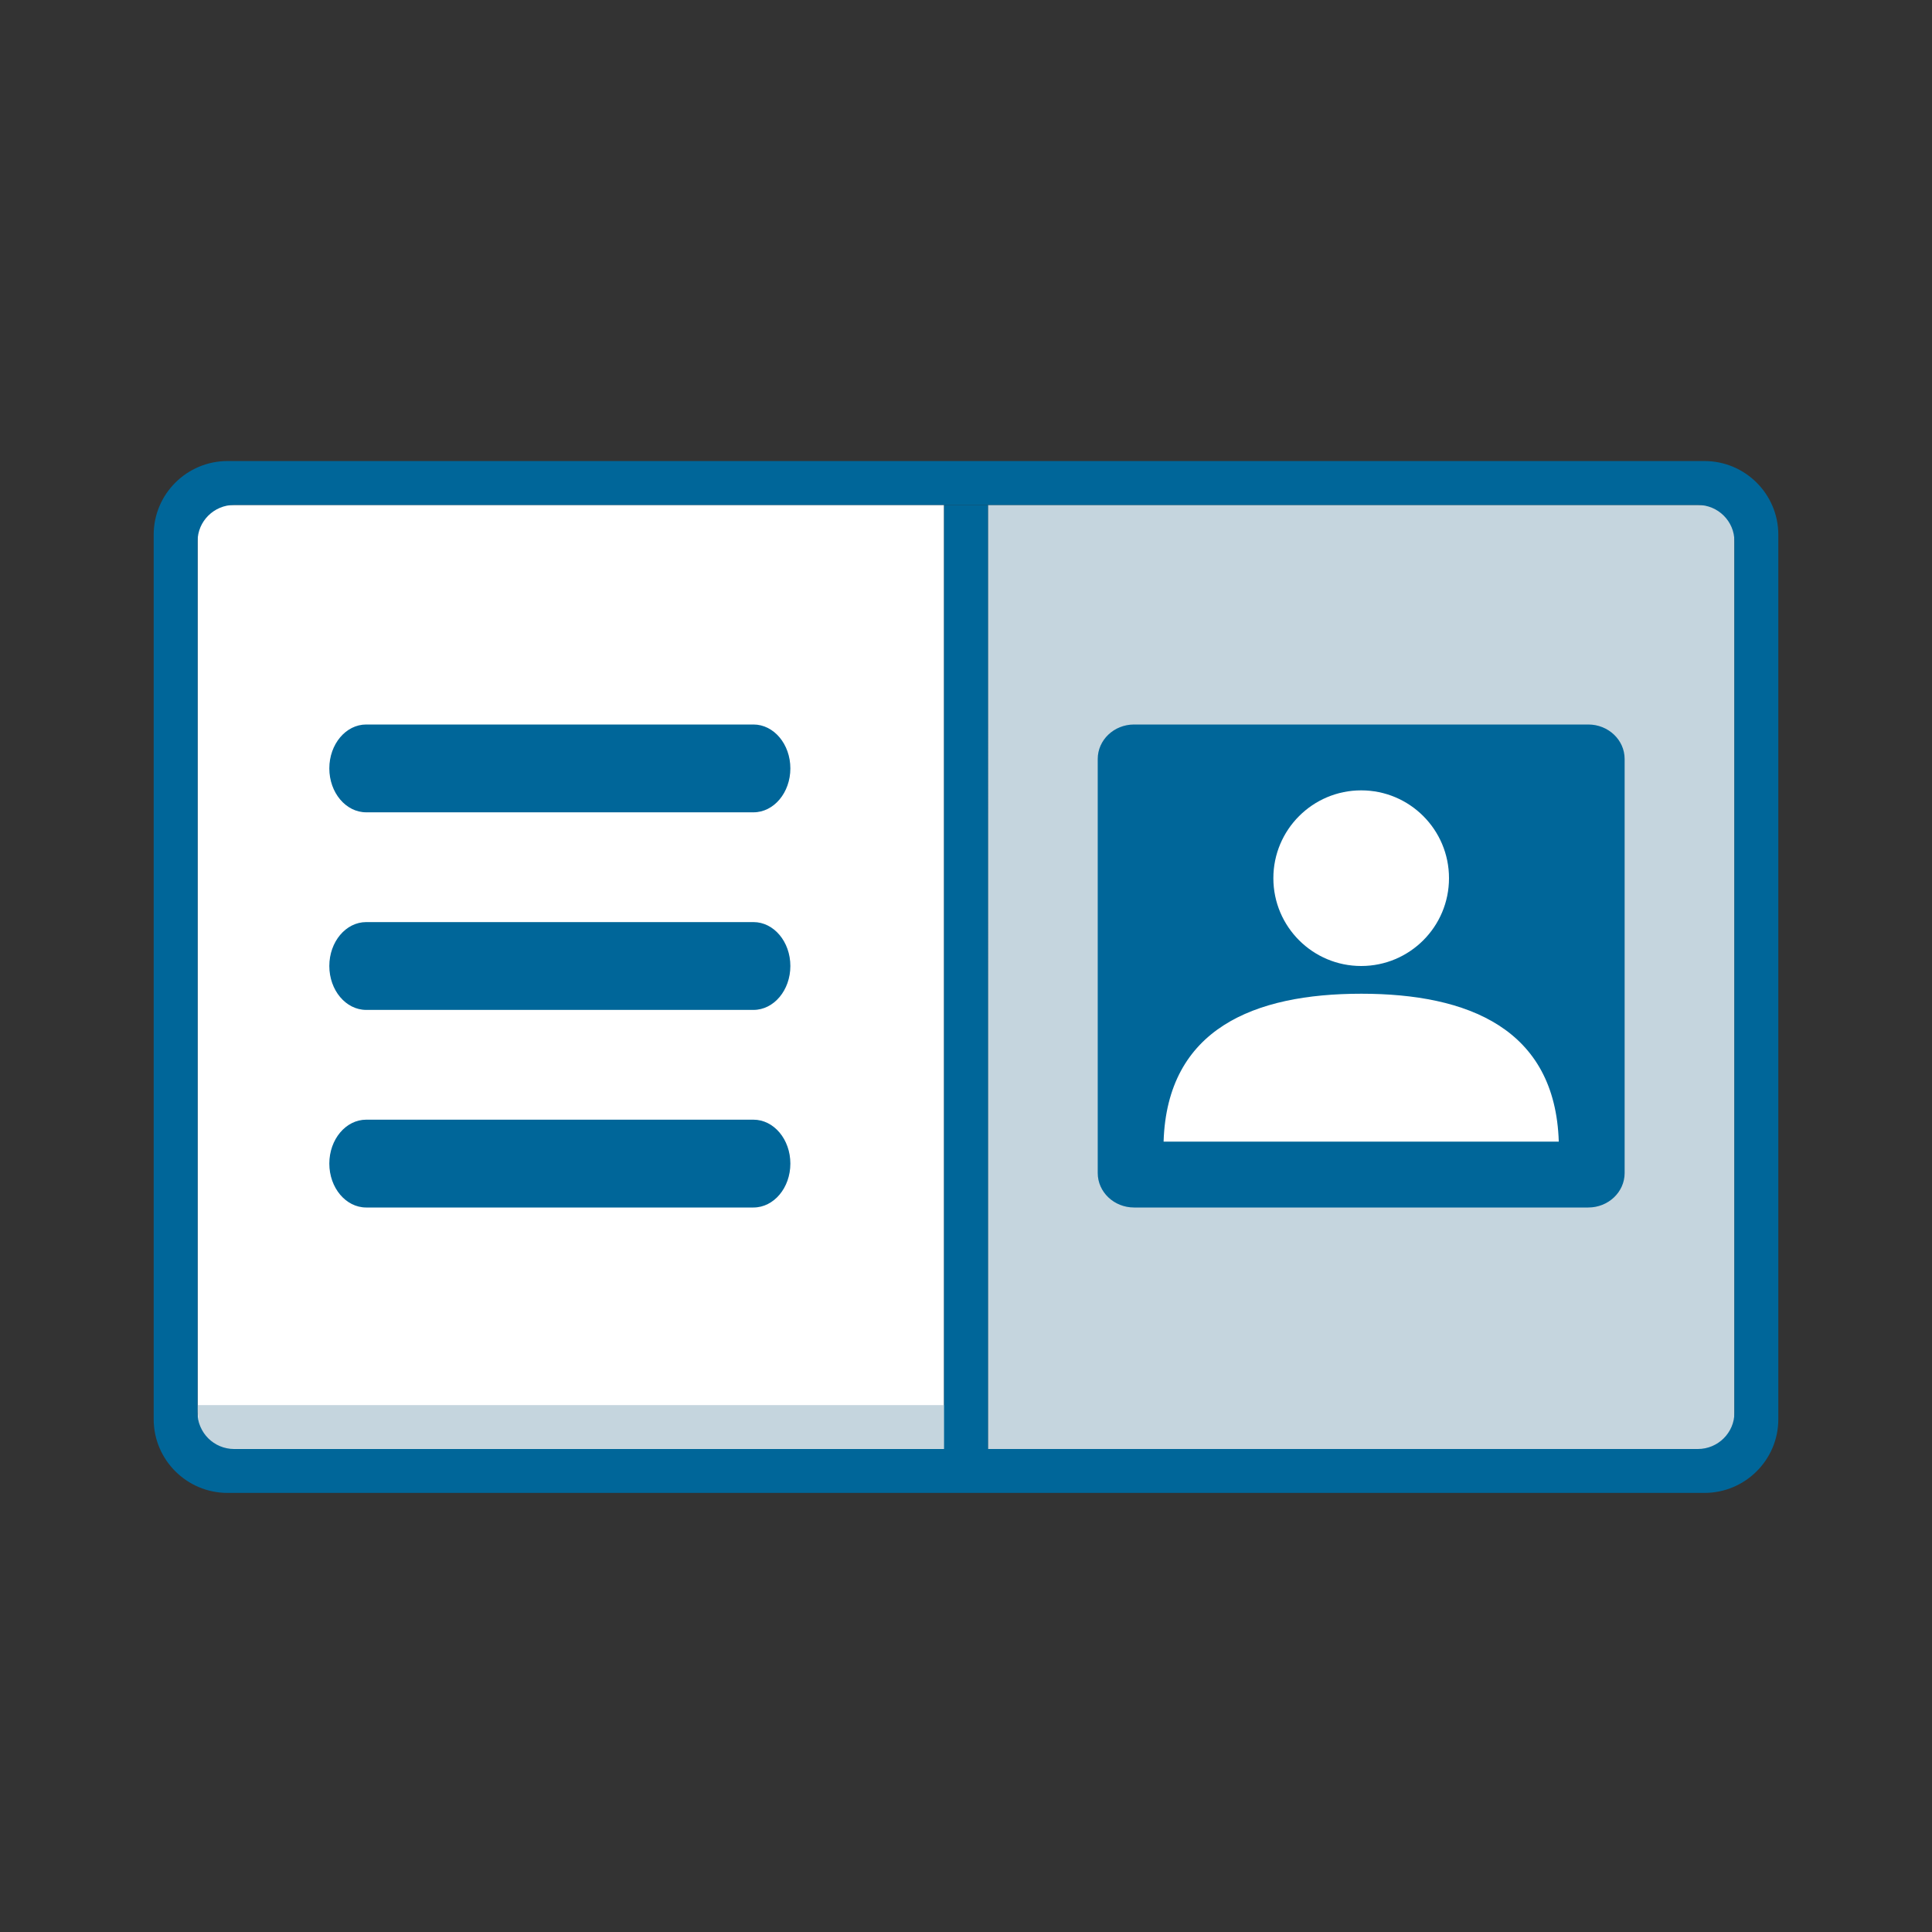 <svg width="88" height="88" viewBox="0 0 88 88" xmlns="http://www.w3.org/2000/svg" xmlns:xlink="http://www.w3.org/1999/xlink" xmlns:figma="http://www.figma.com/figma/ns"><rect x="0" y="0" width="88" height="88" fill="#333333" stroke="none"/><title>22 Anagrafica</title><desc>Created using Figma</desc><g transform="translate(-1080 -120)" figma:type="canvas"><mask id="a"><path d="M1080 120h88v88h-88v-88z" fill="#FFF"/></mask><g mask="url(#a)" figma:type="frame"><g figma:type="symbol"><g figma:type="rounded-rectangle"><use xlink:href="#b" transform="translate(1125 143)" fill="#C5D5DE"/></g><g figma:type="rounded-rectangle"><use xlink:href="#b" transform="translate(1089 143)" fill="#FFF"/></g><g figma:type="vector"><use xlink:href="#c" transform="translate(1089 184)" fill="#C5D5DE"/></g><g figma:type="vector-operation"><use xlink:href="#d" transform="translate(1087 141)" fill="#069"/></g><g figma:type="vector-operation"><use xlink:href="#e" transform="translate(1095 143)" fill="#069"/></g><g figma:type="vector-operation"><use xlink:href="#f" transform="translate(1133 156)" fill="#FFF"/></g></g></g></g><defs><path id="b" d="M0 0h34v43H0V0z"/><path id="c" fill-rule="evenodd" d="M.003 0s-.07 1.012.44 1.654c.274.343.472.343.472.343h33.112s.19.06.525-.36C35.04 1.022 35 0 35 0H.002z"/><path id="d" fill-rule="evenodd" d="M3.362 47h67.275C72.49 47 74 45.495 74 43.645V3.355C74 1.505 72.49 0 70.638 0H3.362C1.51 0 0 1.505 0 3.355v40.29C0 45.495 1.51 47 3.362 47zM2 3.652C2 2.742 2.747 2 3.665 2h66.67C71.253 2 72 2.74 72 3.652v39.696c0 .91-.748 1.652-1.666 1.652H3.664C2.748 45 2 44.26 2 43.348V3.652z"/><path id="e" fill-rule="evenodd" d="M28 43h2V0h-2v43zm31-12.57c0 .866-.742 1.57-1.655 1.57h-20.69C35.742 32 35 31.296 35 30.43V11.57c0-.866.742-1.57 1.655-1.57h20.69c.913 0 1.655.704 1.655 1.57v18.86zM1.68 32h17.64c.927 0 1.68-.896 1.68-2s-.753-2-1.68-2H1.68C.753 28 0 28.896 0 30s.753 2 1.68 2zm17.64-9H1.68C.753 23 0 22.104 0 21s.753-2 1.68-2h17.64c.927 0 1.68.896 1.68 2s-.753 2-1.68 2zM0 12c0 1.104.753 2 1.68 2h17.64c.927 0 1.68-.896 1.68-2s-.753-2-1.68-2H1.68C.753 10 0 10.896 0 12z"/><path id="f" fill-rule="evenodd" d="M9 8c2.21 0 4-1.79 4-4s-1.79-4-4-4C6.793 0 5 1.79 5 4s1.792 4 4 4zm0 1.263c4.872 0 8.838 1.593 9 6.737H0c.162-5.144 4.13-6.737 9-6.737z"/></defs></svg>